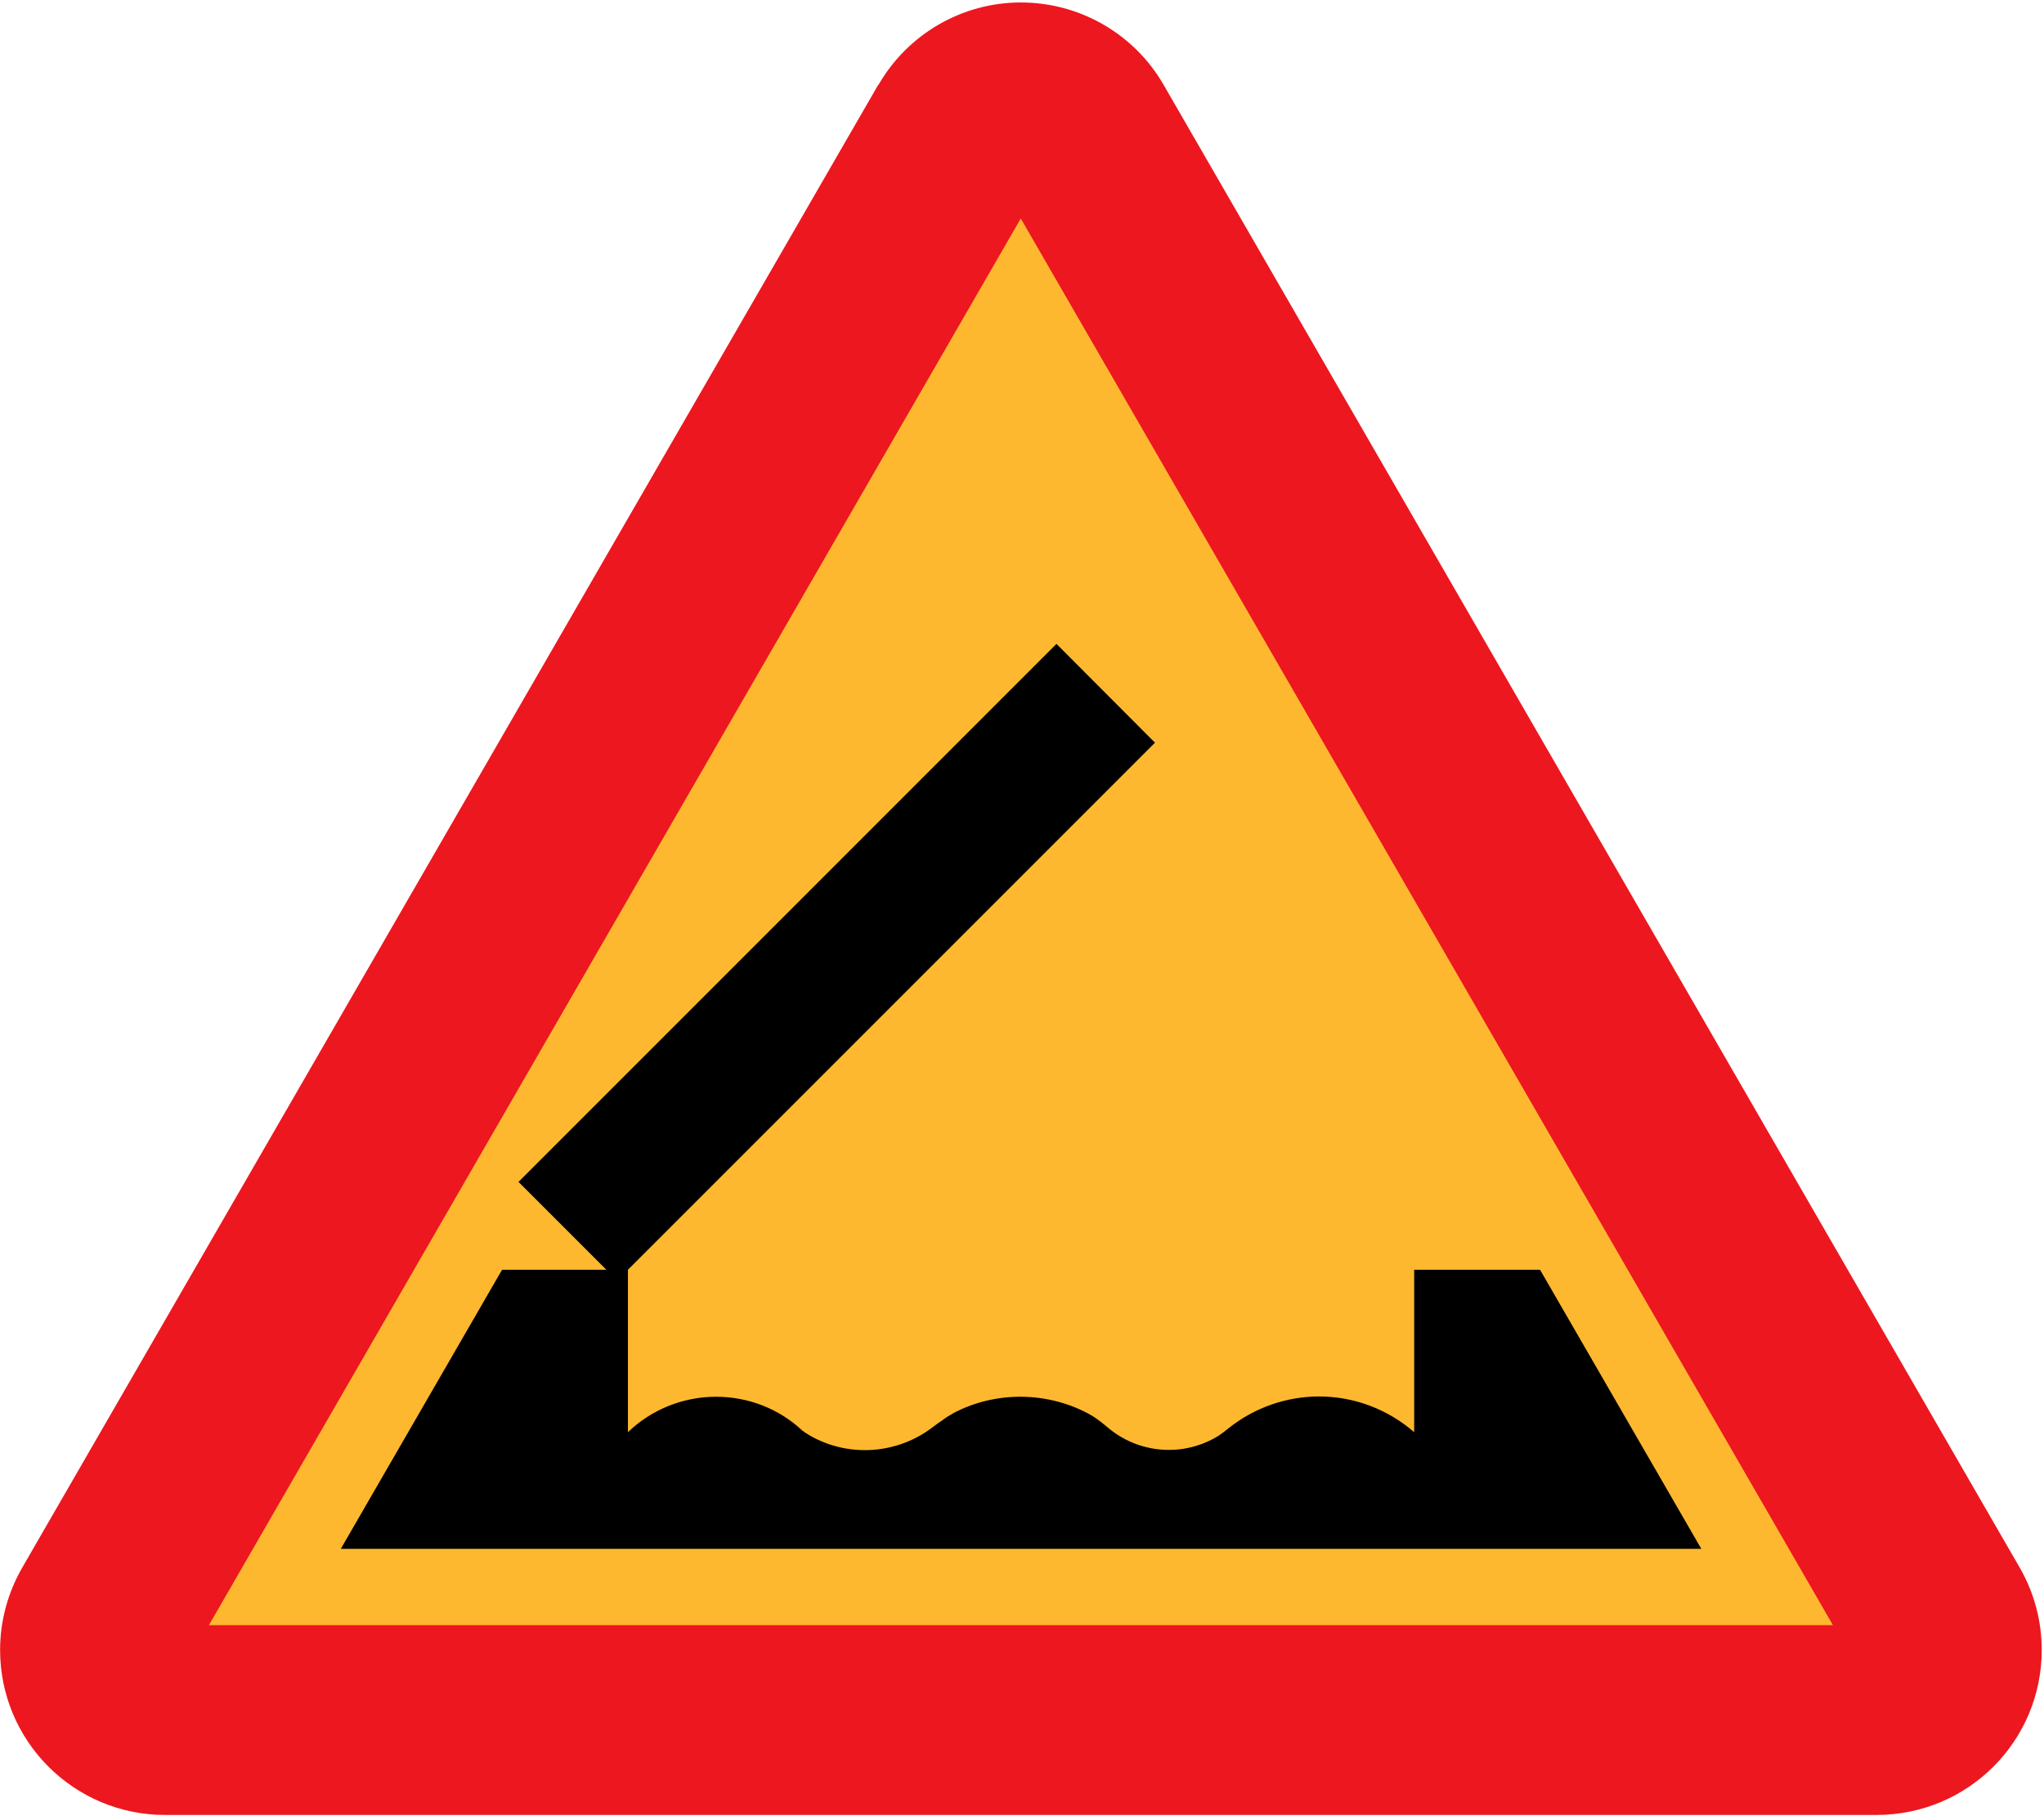 <?xml version="1.0" encoding="utf-8"?>
<!-- Generator: Adobe Illustrator 11.0, SVG Export Plug-In  -->
<!DOCTYPE svg PUBLIC "-//W3C//DTD SVG 1.0//EN"    "http://www.w3.org/TR/2001/REC-SVG-20010904/DTD/svg10.dtd">
<svg  xmlns="http://www.w3.org/2000/svg" xmlns:xlink="http://www.w3.org/1999/xlink" xmlns:a="http://ns.adobe.com/AdobeSVGViewerExtensions/3.0/"
	 width="511" height="454" viewBox="-0.024 -0.616 511 454" xml:space="preserve">
	<defs>
	</defs>
	<g>
		<path fill="#ED171F" d="M219.528,20.592L5.544,391.248C1.944,397.512,0,404.568,0,411.84c0,22.752,18.432,41.256,41.256,41.256
			h427.968c22.824-0.072,41.184-18.504,41.184-41.256c0-7.2-1.872-14.256-5.472-20.52L290.88,20.592
			C283.536,7.848,269.928,0,255.168,0c-14.616,0-28.224,7.848-35.568,20.592H219.528z"/>
		<polygon fill="#FEB82F" points="52.2,405.648 255.168,54 458.208,405.648 "/>
		<path d="M238.104,352.8c-0.792,0.432-1.656,0.936-2.376,1.512c-0.792,0.504-1.656,1.152-2.52,1.8
			c-8.784,6.768-20.88,7.704-30.6,2.232c-0.72-0.432-1.44-0.864-2.088-1.368c-5.832-5.472-13.536-8.424-21.528-8.424
			c-8.208,0-16.128,3.168-22.032,8.856V316.8l131.76-131.76l-24.624-24.696L129.6,294.84l21.96,21.96h-26.064l-40.32,69.768h340.128
			l-40.32-69.768H353.52v40.608c-6.624-5.76-15.048-8.928-23.76-8.928c-8.208,0-16.2,2.808-22.608,7.92
			c-0.792,0.648-1.584,1.224-2.376,1.8c-8.784,5.544-20.16,4.68-28.008-2.088c-1.08-0.936-2.232-1.8-3.528-2.664
			c-5.472-3.24-11.808-4.896-18.216-4.896c-5.904,0-11.736,1.44-16.848,4.176L238.104,352.8z"/>
	</g>
</svg>
